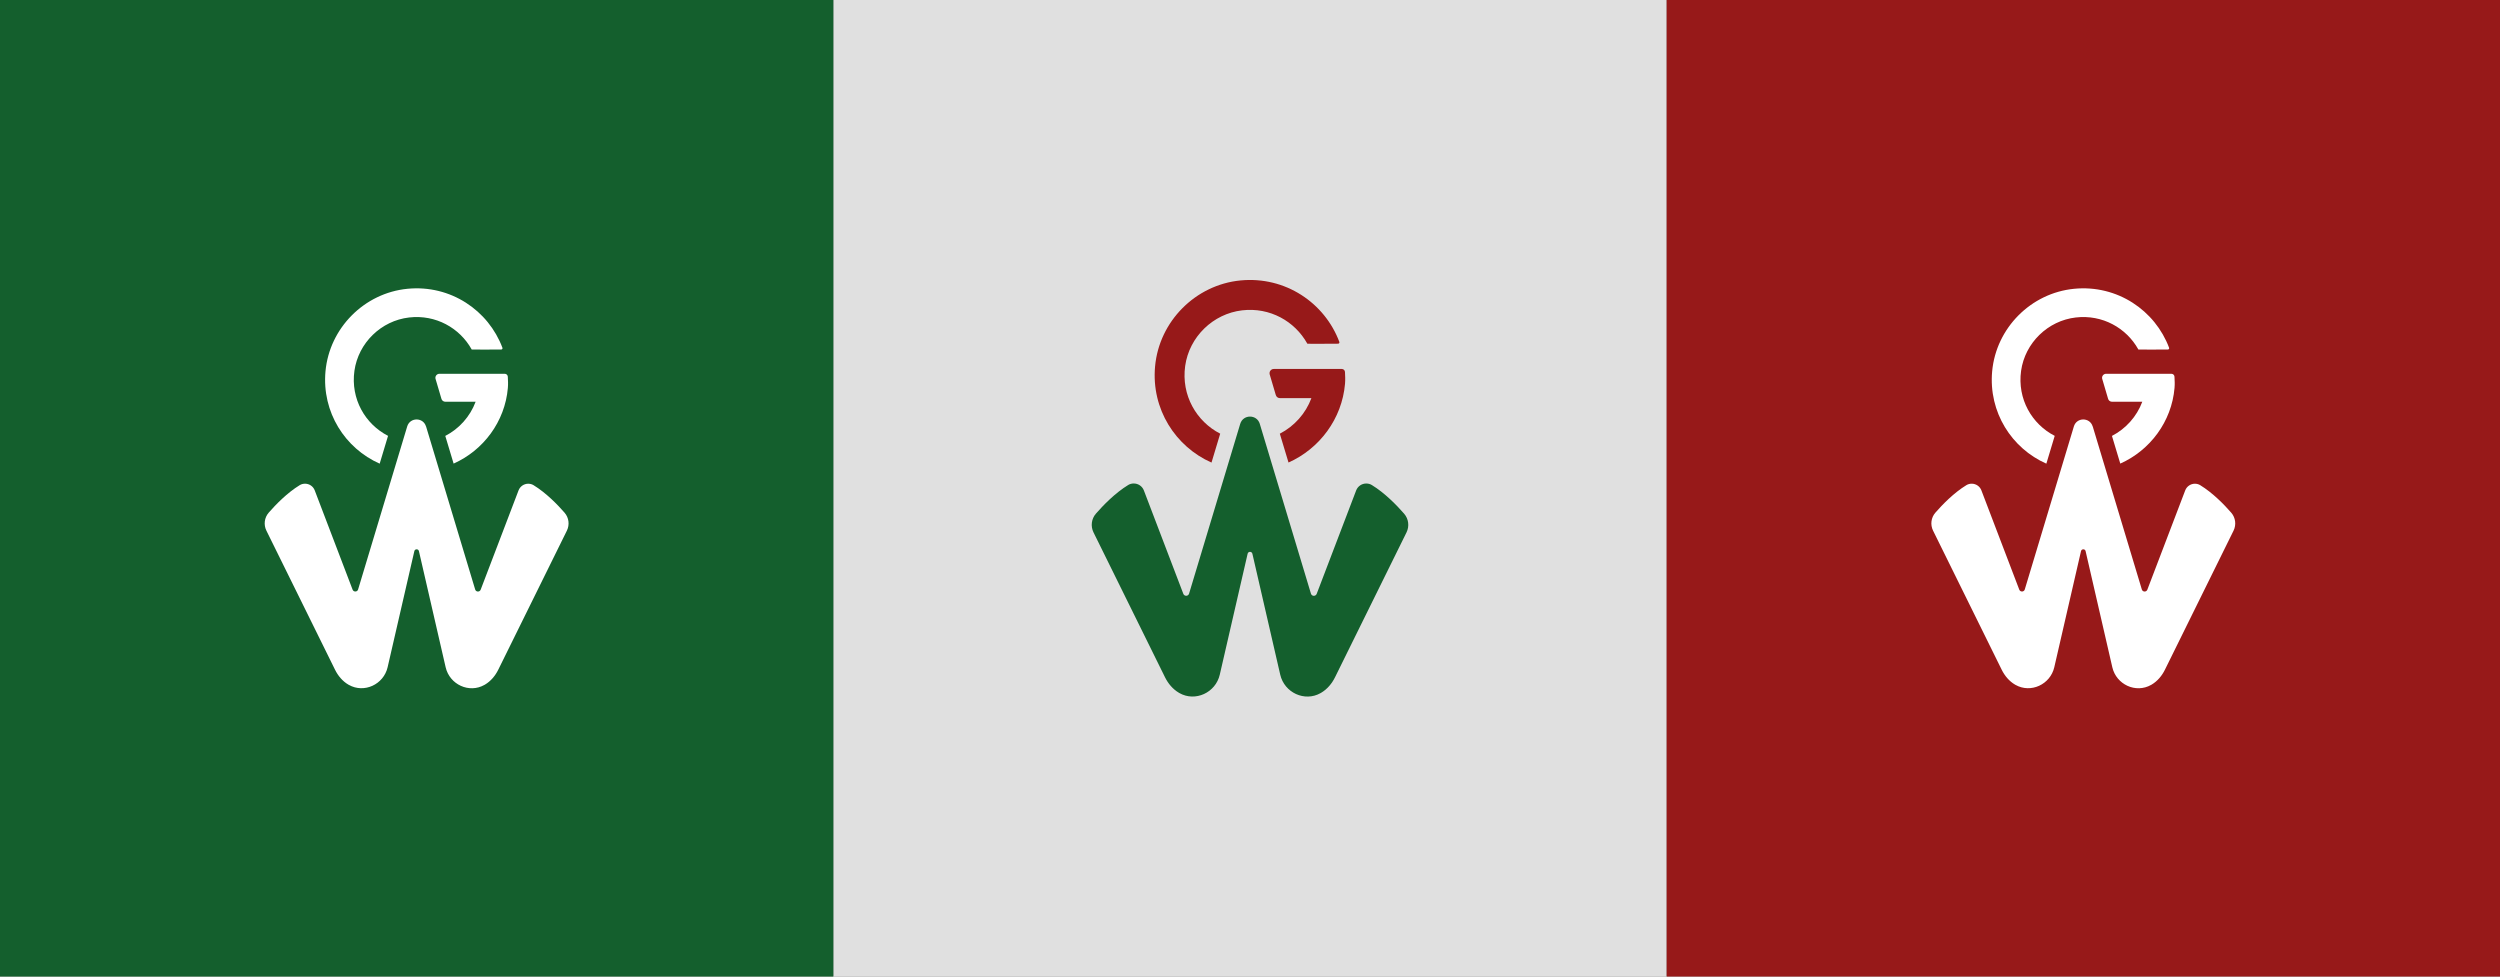 <?xml version="1.0" encoding="UTF-8"?>
<svg xmlns="http://www.w3.org/2000/svg" xmlns:xlink="http://www.w3.org/1999/xlink" id="Ebene_1" data-name="Ebene 1" viewBox="0 0 960 375">
  <rect x="0" y="0" width="960" height="375" fill="#808080" stroke="none"/>
  <defs>
    <style>
      .cls-1 {
        fill: #fff;
      }

      .cls-2 {
        fill: none;
      }

      .cls-3 {
        fill: #e0e0e0;
      }

      .cls-4 {
        clip-path: url(#clippath-1);
      }

      .cls-5 {
        fill: #145f2d;
      }

      .cls-6 {
        clip-path: url(#clippath-2);
      }

      .cls-7 {
        fill: #971919;
      }

      .cls-8 {
        clip-path: url(#clippath);
      }
    </style>
    <clipPath id="clippath">
      <rect class="cls-2" x="419.22" y="107.52" width="121.55" height="159.95"></rect>
    </clipPath>
    <clipPath id="clippath-1">
      <rect class="cls-2" x="101.65" y="110.72" width="116.7" height="153.57"></rect>
    </clipPath>
    <clipPath id="clippath-2">
      <rect class="cls-2" x="741.65" y="110.72" width="116.7" height="153.57"></rect>
    </clipPath>
  </defs>
  <rect class="cls-3" x="320" width="320" height="375"></rect>
  <g class="cls-8">
    <path class="cls-5" d="M483.76,162.77l19.64,65.19c.32,1.07,1.81,1.12,2.21.08l15.15-39.7c.61-1.61,2.16-2.67,3.88-2.67.74,0,1.48.18,2.12.57,5.03,3.07,9.63,7.82,12.42,11.02,1.73,1.99,2.09,4.82.92,7.19l-27.45,55.62c-1.2,2.43-2.98,4.57-5.32,5.95-.06.04-.12.07-.18.11-6.15,3.51-13.95-.15-15.54-7.05-2.53-11-8.42-36.58-10.69-46.44-.23-.97-1.61-.97-1.83,0l-10.69,46.43c-1.59,6.9-9.4,10.56-15.54,7.05-.06-.04-.12-.07-.18-.11-2.33-1.38-4.12-3.52-5.32-5.95l-27.45-55.62c-1.17-2.37-.81-5.2.92-7.19,2.79-3.2,7.39-7.95,12.42-11.02.64-.39,1.37-.57,2.12-.57,1.72,0,3.27,1.06,3.88,2.67l15.15,39.7c.4,1.04,1.89.99,2.21-.08l19.64-65.19c1.12-3.72,6.39-3.72,7.52,0"></path>
    <path class="cls-7" d="M487.54,143.7l2.35,7.94c.18.72.83,1.24,1.58,1.24h12.11c-2.19,5.91-6.58,10.8-12.13,13.66l3.34,11.07c11.89-5.3,20.55-16.77,21.7-30.26.14-1.69.05-2.93-.02-4.51-.03-.65-.57-1.16-1.22-1.16h-26.12c-1.05,0-1.83.99-1.58,2.01"></path>
    <path class="cls-7" d="M465.21,177.65l3.35-11.12c-9.13-4.68-15.02-14.76-13.45-26.02,1.56-11.15,10.69-20.04,21.88-21.34,10.67-1.24,20.2,4.2,24.96,12.69l.06.12c.08.08,9.19.02,11.83,0,.34,0,.59-.35.47-.68-5.6-14.97-20.72-25.29-37.98-23.61-17.28,1.69-31.21,15.71-32.78,33-1.5,16.4,7.84,30.83,21.67,36.94"></path>
  </g>
  <rect class="cls-5" width="320" height="375"></rect>
  <g class="cls-4">
    <path class="cls-1" d="M163.61,163.76l18.85,62.59c.31,1.03,1.74,1.08,2.12.08l14.54-38.11c.59-1.54,2.07-2.57,3.72-2.57.71,0,1.42.18,2.03.55,4.83,2.95,9.25,7.5,11.93,10.58,1.66,1.91,2,4.63.88,6.9l-26.35,53.4c-1.15,2.33-2.87,4.39-5.1,5.71-.06.03-.12.07-.18.1-5.9,3.37-13.4-.14-14.92-6.77-2.43-10.56-8.08-35.12-10.26-44.59-.21-.93-1.54-.93-1.76,0l-10.26,44.58c-1.52,6.62-9.02,10.13-14.92,6.77-.06-.03-.12-.07-.18-.1-2.24-1.32-3.95-3.38-5.1-5.71l-26.35-53.4c-1.12-2.27-.78-4.99.88-6.9,2.68-3.07,7.09-7.63,11.93-10.58.61-.37,1.32-.55,2.03-.55,1.65,0,3.14,1.02,3.72,2.57l14.54,38.11c.38,1,1.82.95,2.12-.08l18.85-62.59c1.08-3.57,6.14-3.57,7.22,0"></path>
    <path class="cls-1" d="M167.24,145.45l2.25,7.63c.17.7.8,1.19,1.52,1.19h11.63c-2.11,5.67-6.32,10.37-11.65,13.12l3.2,10.63c11.42-5.09,19.73-16.11,20.83-29.05.14-1.62.05-2.82-.02-4.33-.03-.62-.55-1.11-1.17-1.11h-25.08c-1.01,0-1.76.95-1.51,1.93"></path>
    <path class="cls-1" d="M145.8,178.04l3.21-10.67c-8.76-4.49-14.42-14.17-12.91-24.98,1.5-10.71,10.26-19.24,21-20.48,10.24-1.19,19.4,4.04,23.97,12.18l.06.12c.08.07,8.82.02,11.36,0,.33,0,.56-.34.45-.65-5.38-14.37-19.89-24.28-36.47-22.67-16.59,1.62-29.96,15.08-31.48,31.68-1.44,15.75,7.53,29.6,20.8,35.47"></path>
  </g>
  <rect class="cls-7" x="640" width="320" height="375"></rect>
  <g class="cls-6">
    <path class="cls-1" d="M803.61,163.76l18.85,62.59c.31,1.03,1.74,1.08,2.12.08l14.54-38.11c.59-1.54,2.07-2.57,3.72-2.57.71,0,1.42.18,2.03.55,4.83,2.95,9.25,7.5,11.93,10.58,1.66,1.91,2,4.63.88,6.9l-26.35,53.4c-1.15,2.33-2.87,4.39-5.1,5.71-.06.03-.12.07-.18.1-5.9,3.37-13.4-.14-14.92-6.77-2.43-10.56-8.08-35.12-10.26-44.59-.21-.93-1.54-.93-1.76,0l-10.26,44.58c-1.52,6.62-9.02,10.13-14.92,6.77-.06-.03-.12-.07-.18-.1-2.24-1.32-3.95-3.38-5.1-5.71l-26.35-53.4c-1.12-2.27-.78-4.99.88-6.9,2.68-3.07,7.09-7.63,11.93-10.58.61-.37,1.32-.55,2.03-.55,1.65,0,3.14,1.02,3.72,2.57l14.54,38.11c.38,1,1.82.95,2.12-.08l18.85-62.59c1.08-3.57,6.14-3.57,7.22,0"></path>
    <path class="cls-1" d="M807.24,145.45l2.25,7.63c.17.7.8,1.19,1.52,1.19h11.63c-2.11,5.67-6.32,10.37-11.65,13.12l3.2,10.63c11.42-5.09,19.73-16.11,20.83-29.05.14-1.62.05-2.82-.02-4.33-.03-.62-.55-1.11-1.17-1.11h-25.08c-1.01,0-1.76.95-1.51,1.93"></path>
    <path class="cls-1" d="M785.8,178.04l3.21-10.67c-8.76-4.49-14.42-14.17-12.91-24.98,1.5-10.71,10.26-19.24,21-20.48,10.24-1.19,19.4,4.04,23.97,12.18l.06.12c.08.07,8.82.02,11.36,0,.33,0,.56-.34.45-.65-5.38-14.37-19.89-24.28-36.47-22.67-16.59,1.62-29.96,15.08-31.48,31.68-1.44,15.75,7.53,29.6,20.8,35.47"></path>
  </g>
</svg>
